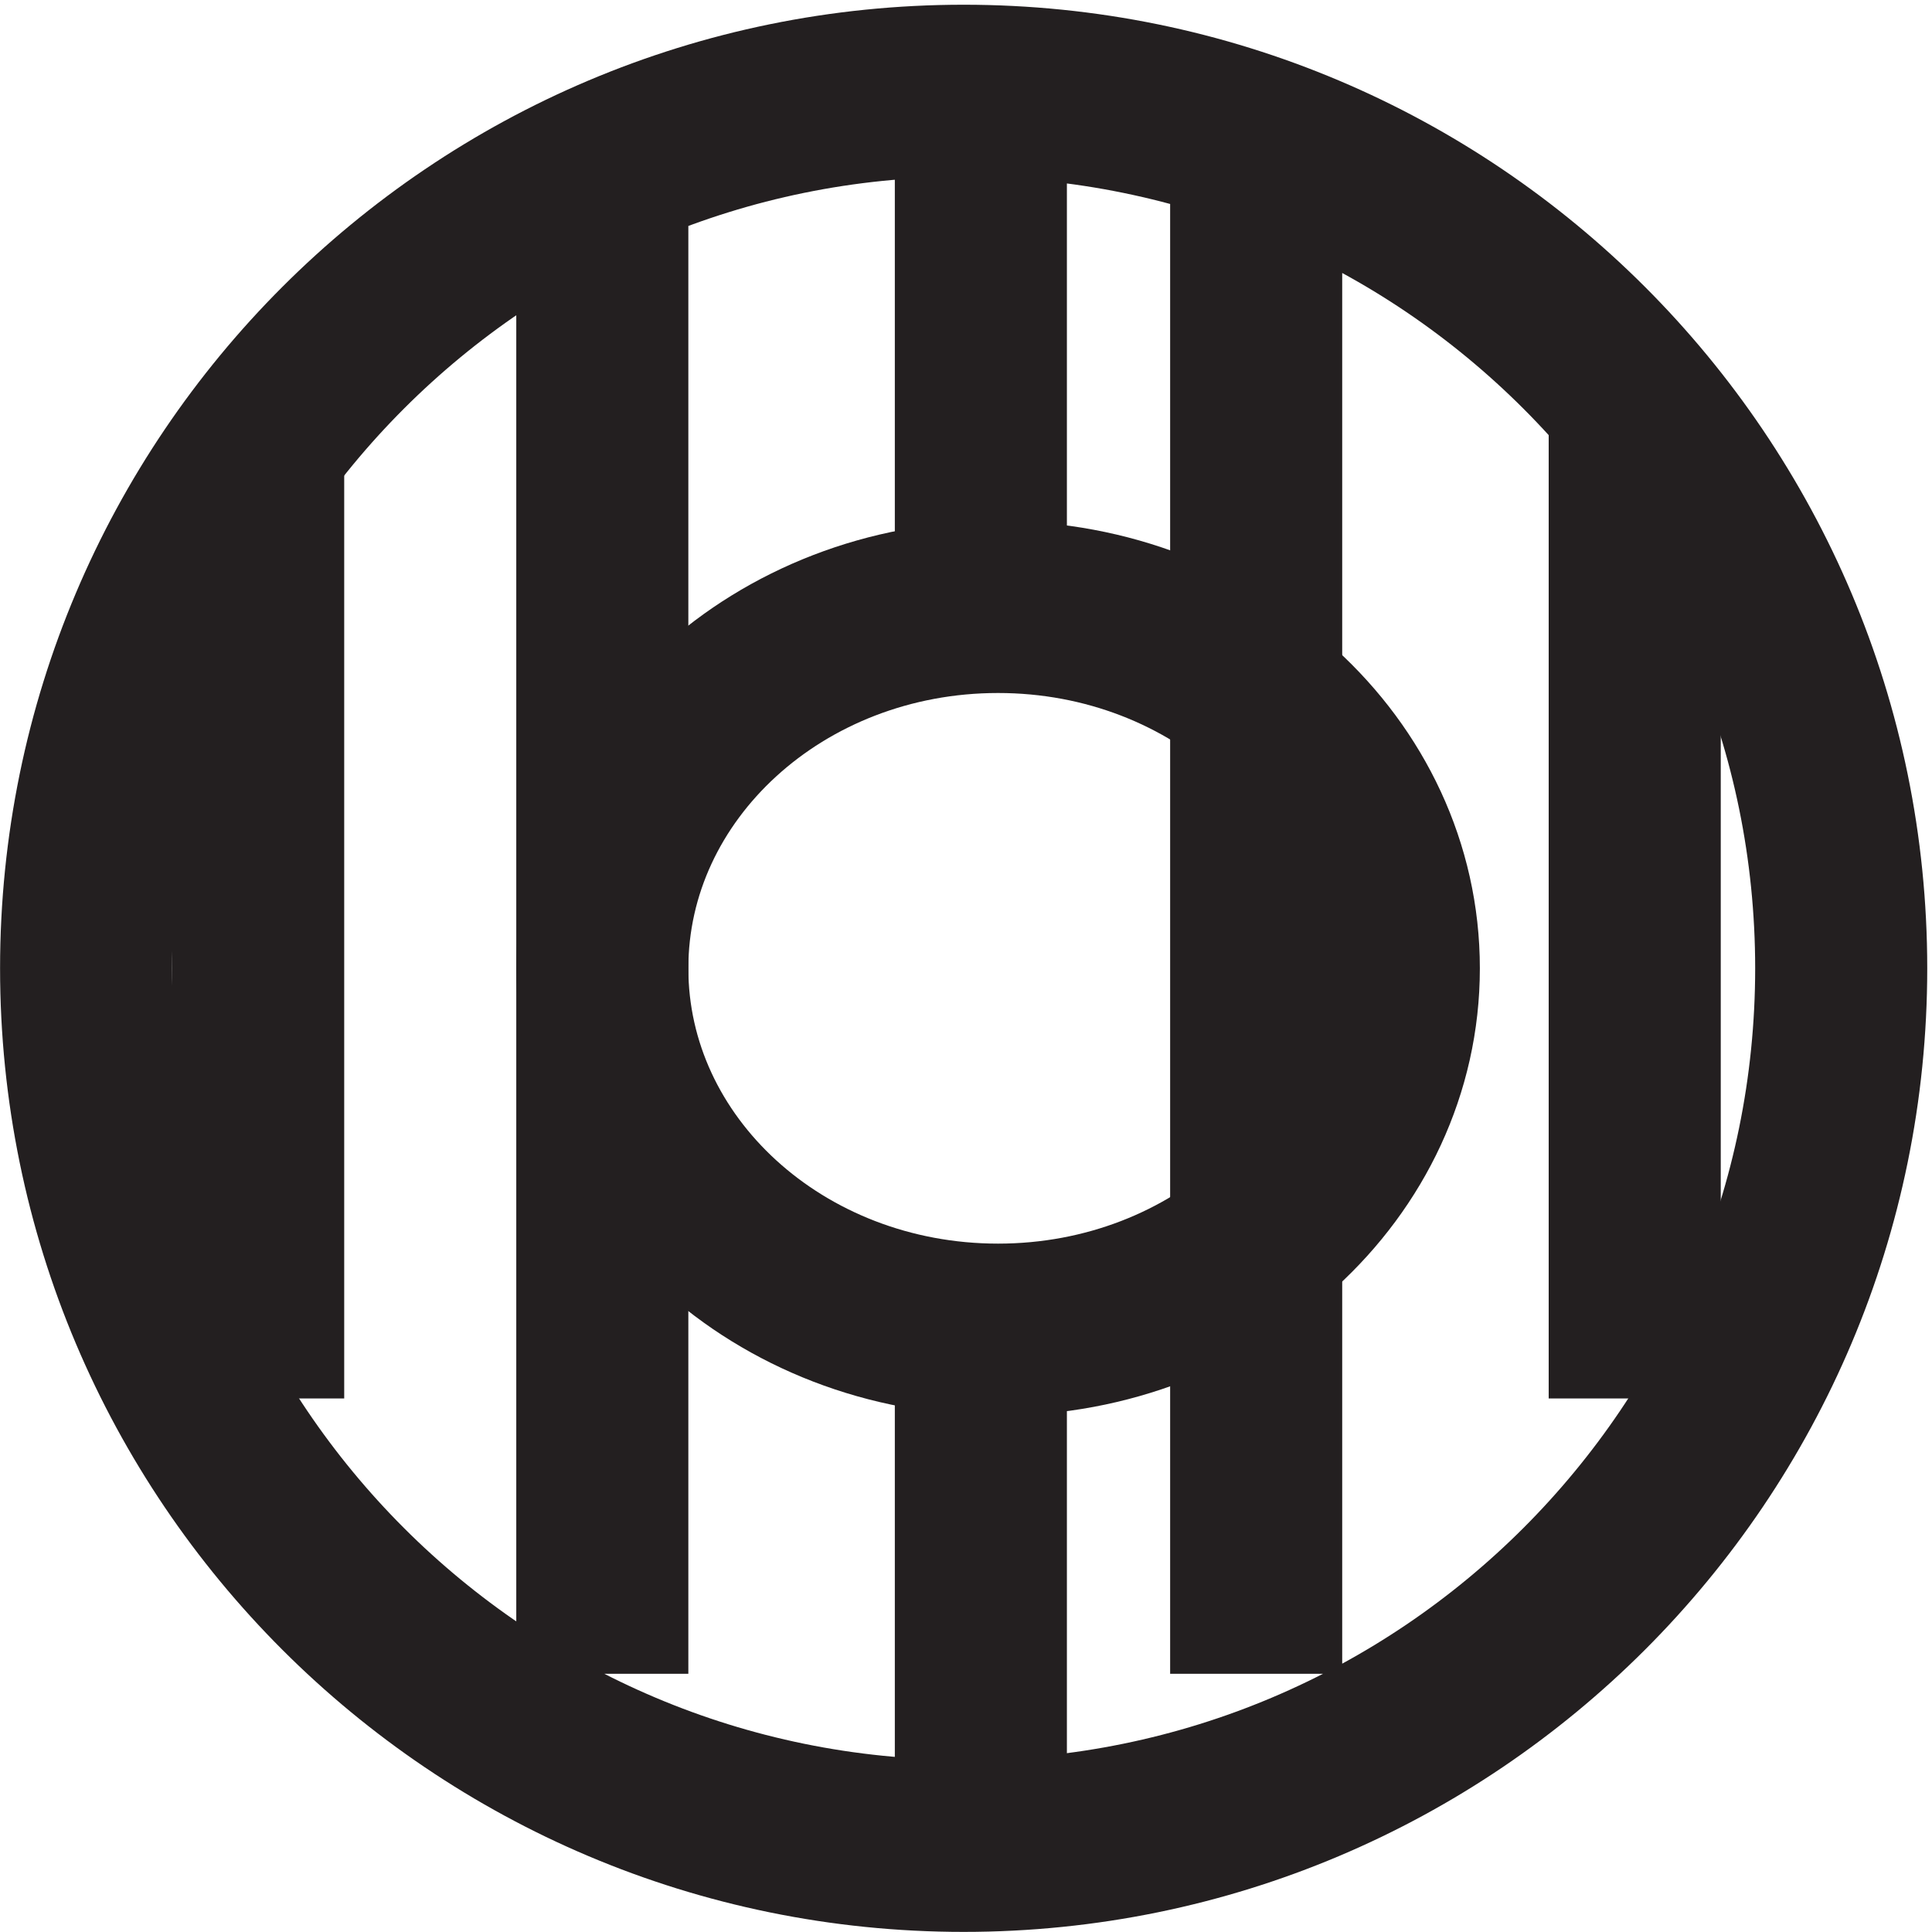 <svg xmlns="http://www.w3.org/2000/svg" xml:space="preserve" width="11.2" height="11.2"><path d="M79.832 41.418c0-21.129-17.121-38.25-38.25-38.25-21.125 0-38.25 17.121-38.25 38.25 0 21.125 17.125 38.25 38.25 38.25 21.129 0 38.25-17.125 38.25-38.25zm-25.5-30.75v66m-12-19.5v22.5m-16.5-69v66" style="fill:none;stroke:#231f20;stroke-width:7.5;stroke-linecap:butt;stroke-linejoin:miter;stroke-miterlimit:10;stroke-dasharray:none;stroke-opacity:1" transform="matrix(.133 0 0 -.133 .056 11.122)"/><path d="M60.332 41.418c0-8.7-7.723-15.75-17.25-15.75-9.527 0-17.25 7.05-17.25 15.75 0 8.695 7.723 15.75 17.25 15.75 9.527 0 17.25-7.055 17.25-15.75zm-18-35.25v22.5m-31.5-6v42m60-42v42" style="fill:none;stroke:#231f20;stroke-width:7.5;stroke-linecap:butt;stroke-linejoin:miter;stroke-miterlimit:10;stroke-dasharray:none;stroke-opacity:1" transform="matrix(.133 0 0 -.133 .056 11.122)"/></svg>
